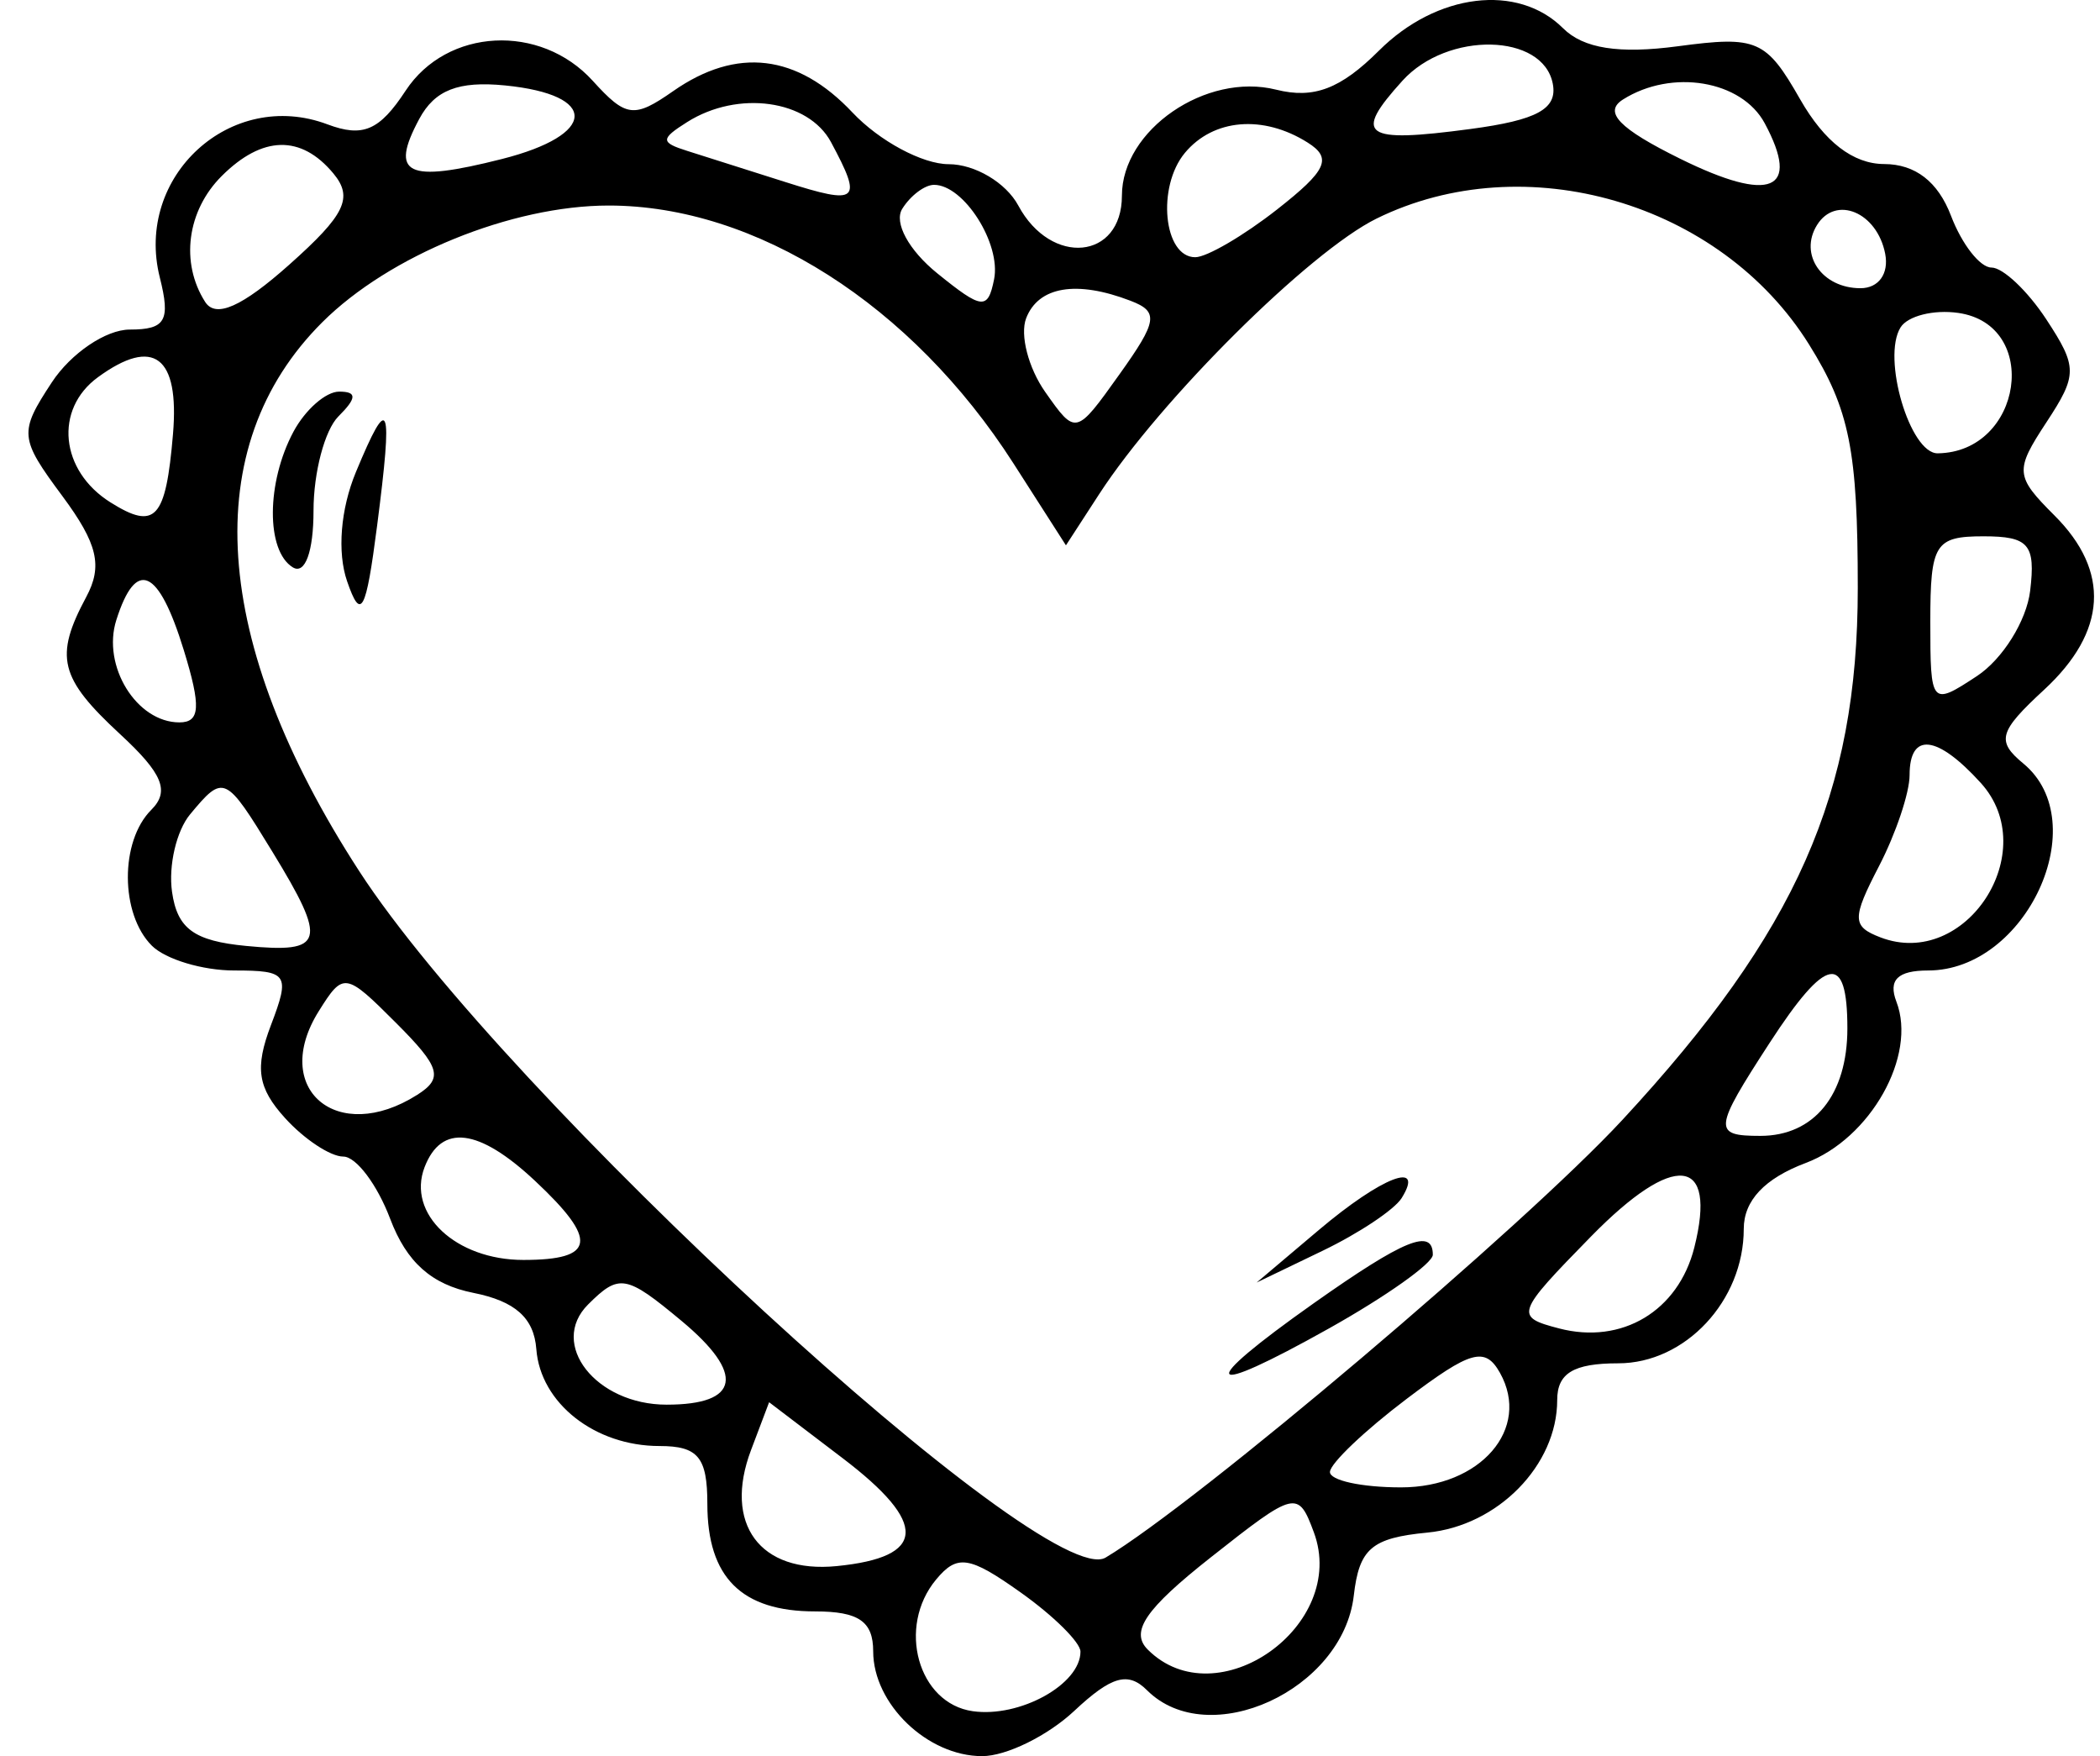 <?xml version="1.0" encoding="UTF-8"?> <svg xmlns="http://www.w3.org/2000/svg" width="61" height="51" viewBox="0 0 61 51" fill="none"><path fill-rule="evenodd" clip-rule="evenodd" d="M40.057 1.469C38.94 2.583 38.163 2.878 37.069 2.604C35.034 2.094 32.589 3.774 32.589 5.682C32.589 7.546 30.53 7.742 29.579 5.969C29.222 5.305 28.318 4.768 27.555 4.768C26.796 4.768 25.54 4.092 24.762 3.267C23.16 1.566 21.4 1.357 19.553 2.647C18.416 3.441 18.184 3.412 17.218 2.347C15.696 0.67 12.979 0.813 11.783 2.633C11.022 3.792 10.543 3.998 9.511 3.611C6.706 2.557 3.902 5.119 4.642 8.058C4.958 9.313 4.809 9.571 3.768 9.571C3.078 9.571 2.059 10.261 1.505 11.104C0.547 12.562 0.562 12.722 1.813 14.408C2.837 15.79 2.989 16.436 2.504 17.339C1.573 19.075 1.726 19.691 3.492 21.324C4.725 22.463 4.937 22.977 4.396 23.517C3.48 24.429 3.489 26.544 4.411 27.464C4.809 27.86 5.886 28.184 6.804 28.184C8.362 28.184 8.434 28.292 7.871 29.769C7.396 31.015 7.484 31.593 8.281 32.471C8.838 33.085 9.599 33.588 9.972 33.588C10.345 33.588 10.957 34.401 11.333 35.394C11.812 36.659 12.536 37.304 13.75 37.546C14.966 37.788 15.511 38.275 15.579 39.18C15.698 40.749 17.28 41.994 19.157 41.994C20.278 41.994 20.547 42.319 20.547 43.675C20.547 45.808 21.539 46.797 23.678 46.797C24.942 46.797 25.364 47.087 25.364 47.955C25.364 49.484 26.94 51 28.529 51C29.23 51 30.433 50.409 31.204 49.687C32.285 48.674 32.769 48.537 33.319 49.087C35.108 50.87 39.006 49.087 39.324 46.34C39.481 44.973 39.842 44.664 41.462 44.508C43.508 44.311 45.233 42.55 45.233 40.659C45.233 39.879 45.708 39.592 47.005 39.592C48.955 39.592 50.652 37.775 50.652 35.688C50.652 34.867 51.257 34.224 52.452 33.774C54.334 33.066 55.689 30.656 55.086 29.09C54.844 28.459 55.123 28.184 56.006 28.184C58.862 28.184 60.843 23.887 58.776 22.176C57.982 21.52 58.058 21.249 59.378 20.03C61.202 18.344 61.305 16.592 59.675 14.967C58.535 13.829 58.521 13.668 59.443 12.265C60.35 10.885 60.349 10.659 59.438 9.271C58.895 8.445 58.18 7.77 57.848 7.77C57.516 7.77 56.988 7.095 56.673 6.269C56.295 5.277 55.636 4.767 54.731 4.764C53.829 4.762 52.996 4.119 52.291 2.886C51.301 1.151 51.037 1.036 48.741 1.343C47.028 1.572 45.995 1.41 45.403 0.82C44.091 -0.488 41.733 -0.202 40.057 1.469ZM40.74 2.342C39.287 3.943 39.596 4.163 42.714 3.746C44.653 3.487 45.244 3.162 45.105 2.433C44.825 0.96 42.047 0.902 40.74 2.342ZM12.179 3.453C11.309 5.073 11.813 5.318 14.579 4.618C17.352 3.916 17.402 2.752 14.67 2.481C13.315 2.347 12.629 2.615 12.179 3.453ZM47.143 2.89C46.567 3.254 47.03 3.734 48.807 4.611C51.441 5.91 52.315 5.543 51.261 3.58C50.592 2.333 48.562 1.993 47.143 2.89ZM19.962 3.544C19.182 4.036 19.182 4.136 19.962 4.382C20.45 4.536 21.729 4.942 22.805 5.284C24.943 5.964 25.066 5.856 24.139 4.128C23.478 2.898 21.439 2.612 19.962 3.544ZM34.419 4.439C33.596 5.428 33.799 7.47 34.719 7.47C35.054 7.47 36.124 6.845 37.096 6.083C38.543 4.948 38.705 4.594 37.984 4.14C36.693 3.326 35.245 3.447 34.419 4.439ZM6.441 5.111C5.431 6.118 5.232 7.629 5.959 8.768C6.266 9.249 7.028 8.911 8.404 7.685C10.029 6.238 10.269 5.74 9.682 5.035C8.744 3.909 7.62 3.935 6.441 5.111ZM26.207 6.066C25.96 6.464 26.397 7.267 27.225 7.937C28.53 8.993 28.695 9.01 28.876 8.111C29.083 7.076 27.997 5.368 27.132 5.368C26.861 5.368 26.445 5.682 26.207 6.066ZM39.987 6.347C38.039 7.305 33.71 11.604 31.925 14.355L30.963 15.837L29.436 13.454C26.485 8.851 21.959 5.969 17.681 5.969C14.863 5.969 11.308 7.417 9.361 9.359C5.738 12.971 6.119 18.64 10.431 25.294C14.652 31.806 30.378 46.267 32.115 45.234C34.767 43.654 44.27 35.607 47.132 32.517C52.189 27.056 53.964 23.046 53.964 17.076C53.964 13.078 53.726 11.892 52.548 10.003C49.978 5.881 44.297 4.228 39.987 6.347ZM52.779 6.537C52.249 7.392 52.925 8.37 54.043 8.37C54.57 8.37 54.873 7.948 54.76 7.369C54.526 6.163 53.323 5.659 52.779 6.537ZM29.807 9.243C29.623 9.723 29.871 10.686 30.36 11.382C31.248 12.645 31.253 12.644 32.517 10.872C33.625 9.321 33.666 9.051 32.837 8.734C31.269 8.133 30.163 8.319 29.807 9.243ZM55.206 9.509C54.658 10.393 55.481 13.175 56.286 13.165C58.752 13.132 59.291 9.43 56.88 9.087C56.166 8.985 55.413 9.176 55.206 9.509ZM2.846 10.954C1.567 11.886 1.744 13.67 3.208 14.589C4.514 15.409 4.816 15.079 5.025 12.607C5.216 10.347 4.462 9.775 2.846 10.954ZM8.526 12.534C7.735 14.009 7.724 15.995 8.505 16.476C8.861 16.695 9.107 16.022 9.107 14.83C9.107 13.721 9.433 12.489 9.83 12.093C10.368 11.557 10.373 11.373 9.851 11.373C9.466 11.373 8.87 11.895 8.526 12.534ZM10.338 13.71C9.892 14.784 9.791 16.039 10.083 16.882C10.485 18.046 10.63 17.779 10.953 15.275C11.42 11.662 11.307 11.376 10.338 13.71ZM56.071 18.05C56.071 20.481 56.095 20.509 57.425 19.634C58.171 19.143 58.866 18.029 58.971 17.159C59.133 15.81 58.933 15.575 57.616 15.575C56.207 15.575 56.071 15.793 56.071 18.05ZM3.379 18.006C2.955 19.338 3.967 20.979 5.211 20.979C5.816 20.979 5.844 20.523 5.338 18.878C4.605 16.498 3.951 16.206 3.379 18.006ZM55.469 22.51C55.469 23.022 55.069 24.211 54.581 25.153C53.79 26.678 53.795 26.905 54.624 27.223C57.102 28.171 59.34 24.724 57.537 22.737C56.268 21.339 55.469 21.251 55.469 22.51ZM5.523 23.648C5.125 24.125 4.889 25.138 4.997 25.9C5.149 26.971 5.635 27.326 7.151 27.471C9.431 27.691 9.521 27.366 7.91 24.732C6.545 22.499 6.497 22.477 5.523 23.648ZM9.259 29.366C7.849 31.619 9.793 33.27 12.118 31.796C12.885 31.31 12.792 30.995 11.507 29.709C10.032 28.233 9.974 28.224 9.259 29.366ZM51.405 30.284C49.769 32.803 49.751 32.987 51.134 32.987C52.697 32.987 53.662 31.796 53.662 29.865C53.662 27.641 53.048 27.755 51.405 30.284ZM12.333 33.896C11.812 35.25 13.239 36.59 15.202 36.59C17.299 36.59 17.383 36.018 15.541 34.293C13.908 32.763 12.821 32.628 12.333 33.896ZM46.215 35.909C44.023 38.147 43.991 38.241 45.288 38.579C47.112 39.055 48.751 38.074 49.216 36.228C49.885 33.571 48.635 33.438 46.215 35.909ZM38.309 35.72L36.503 37.246L38.422 36.322C39.477 35.814 40.508 35.126 40.715 34.793C41.4 33.688 40.14 34.173 38.309 35.72ZM38.158 37.85C34.709 40.287 34.927 40.639 38.609 38.576C40.265 37.648 41.619 36.688 41.62 36.44C41.621 35.654 40.787 35.994 38.158 37.85ZM17.083 37.883C15.931 39.032 17.311 40.793 19.364 40.793C21.493 40.793 21.65 39.901 19.795 38.358C18.183 37.017 17.986 36.983 17.083 37.883ZM40.857 40.627C39.645 41.543 38.644 42.496 38.632 42.744C38.62 42.992 39.549 43.195 40.696 43.195C43.008 43.195 44.48 41.491 43.57 39.868C43.138 39.1 42.721 39.217 40.857 40.627ZM21.817 42.108C21.004 44.254 22.072 45.702 24.304 45.481C26.916 45.223 26.969 44.242 24.475 42.346L22.341 40.722L21.817 42.108ZM35.172 45.226C33.27 46.727 32.819 47.387 33.341 47.907C35.348 49.908 39.169 47.21 38.165 44.502C37.708 43.268 37.627 43.288 35.172 45.226ZM27.192 45.871C26.047 47.247 26.666 49.47 28.257 49.695C29.624 49.889 31.385 48.915 31.385 47.965C31.385 47.698 30.603 46.924 29.646 46.245C28.156 45.186 27.805 45.133 27.192 45.871Z" fill="black"></path></svg> 